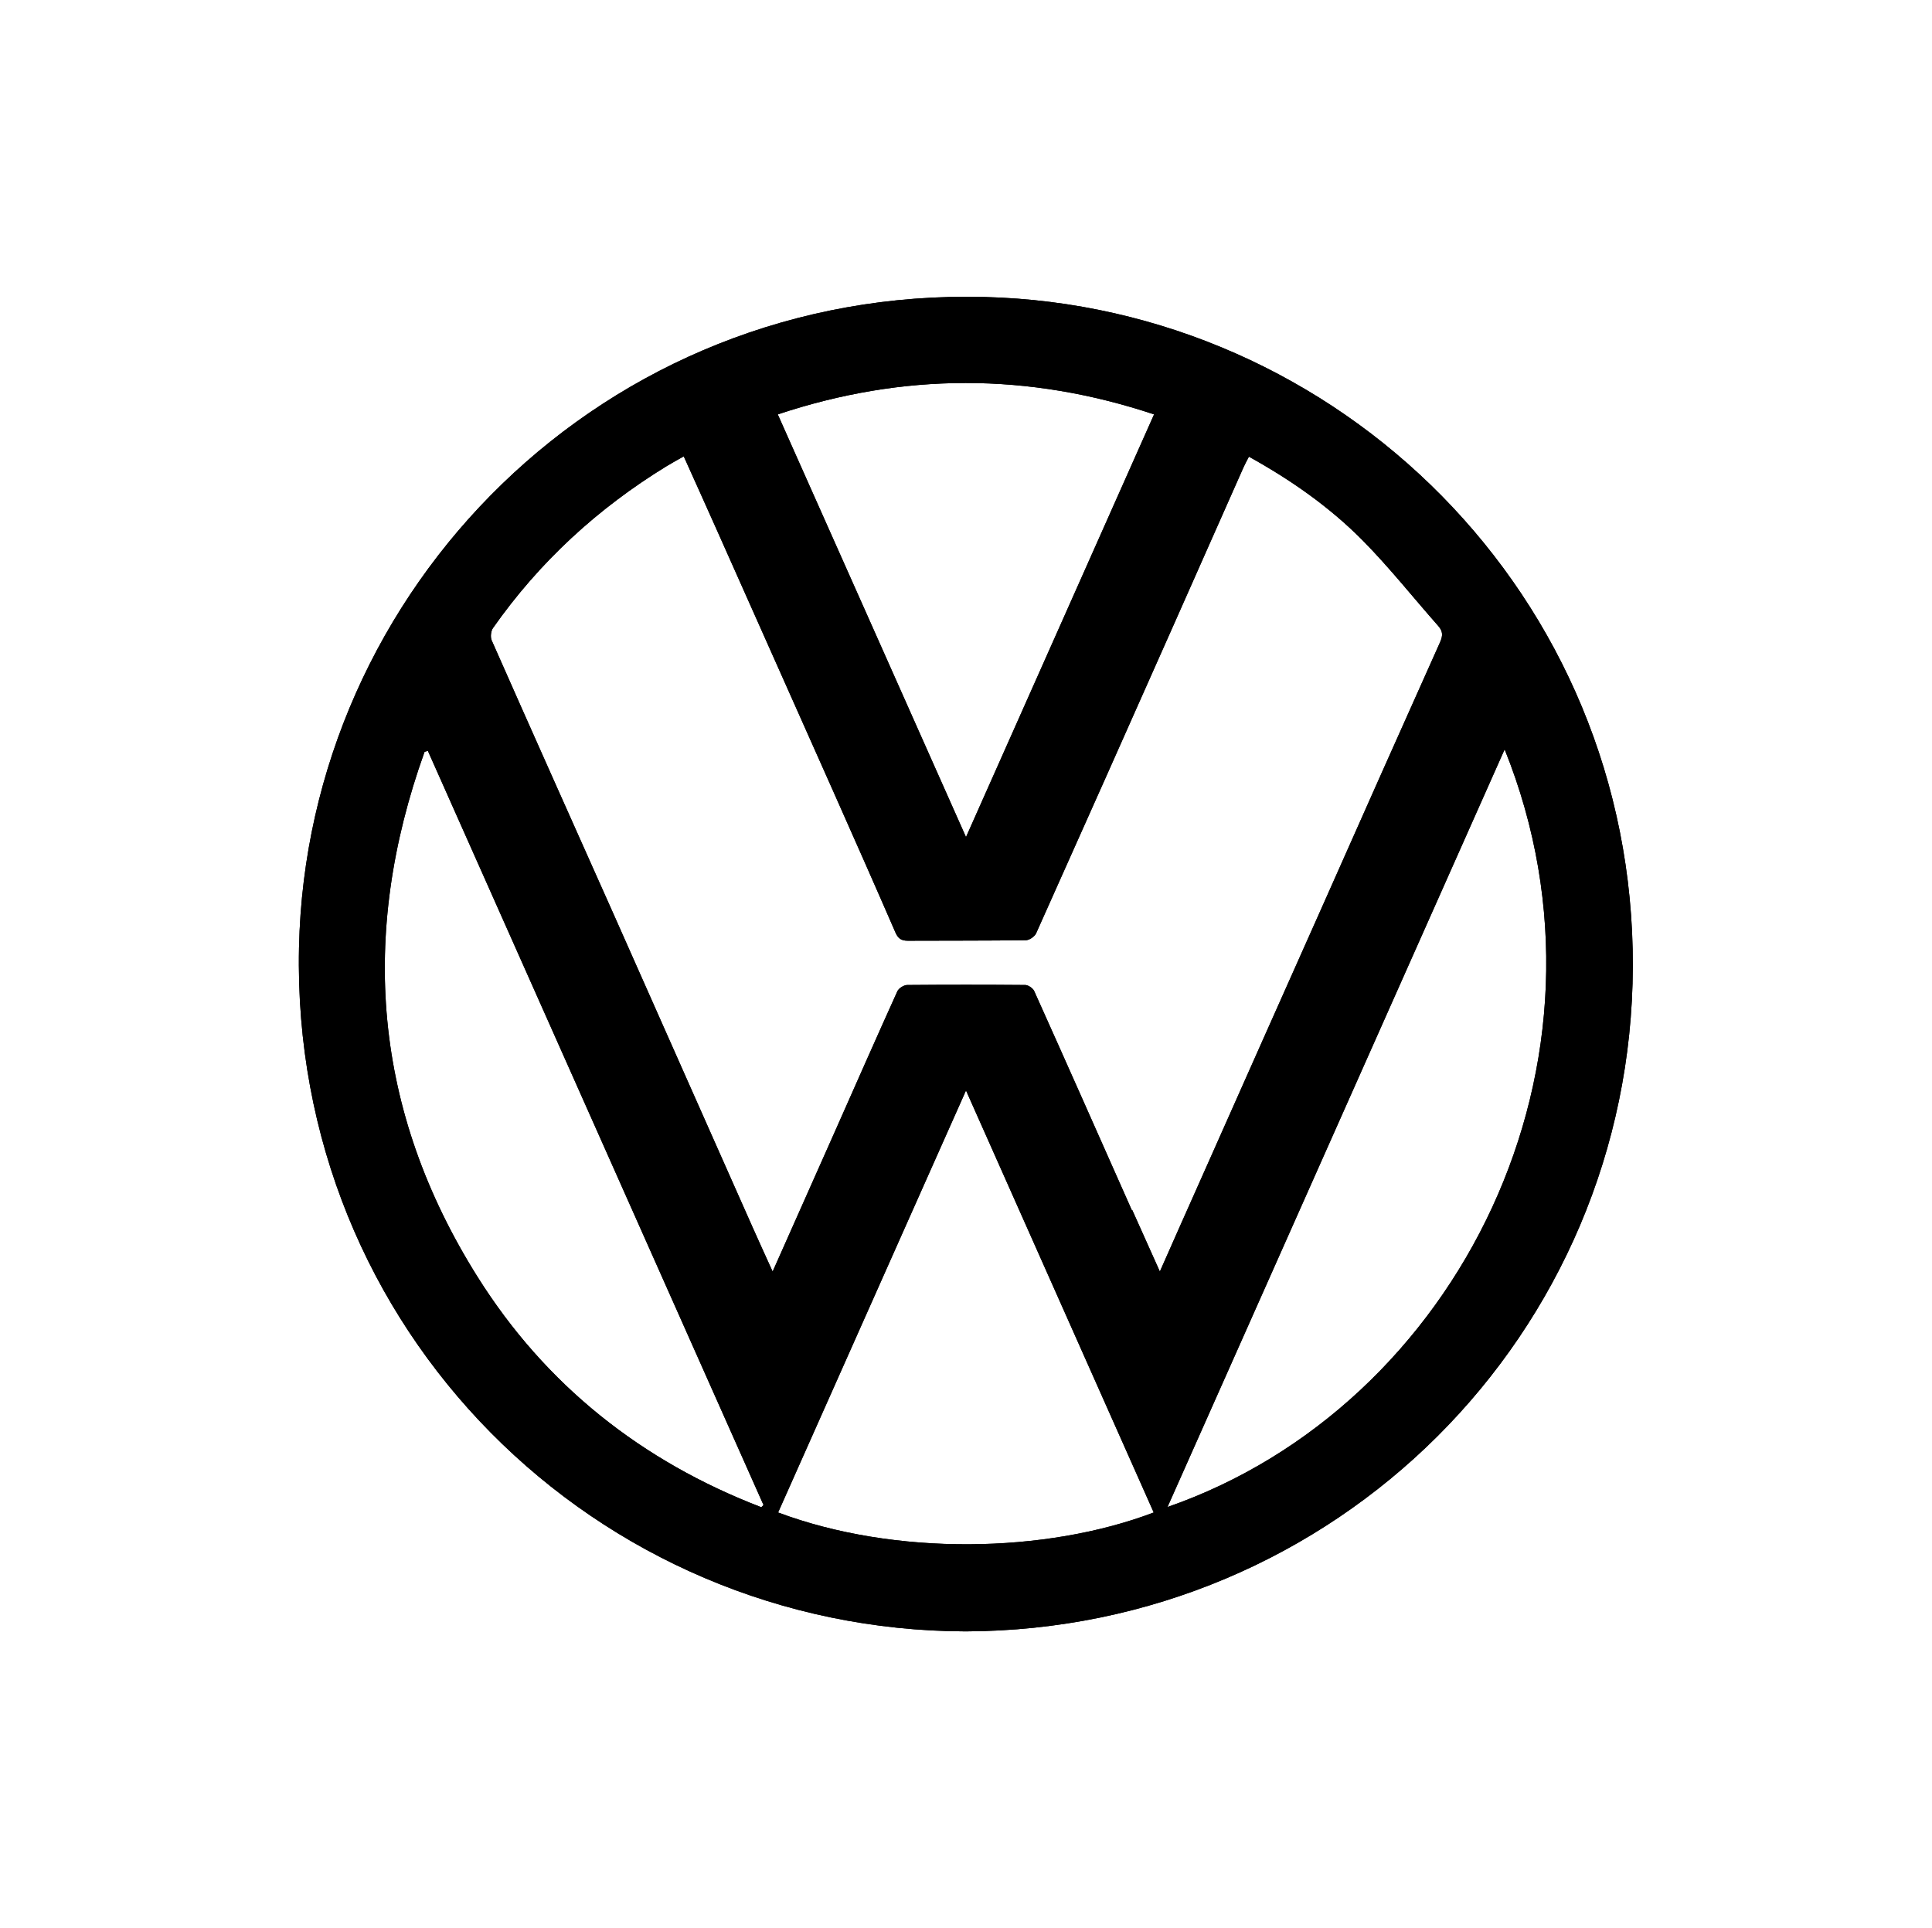 <?xml version="1.0" encoding="UTF-8"?><svg id="Ebene_1" xmlns="http://www.w3.org/2000/svg" viewBox="0 0 116.5 116.27"><defs><style>.cls-1{stroke-width:0px;}</style></defs><path class="cls-1" d="m59.39,17.91c-22.94-.6-40.9,17.58-41.36,39.24-.49,23.07,17.92,41.17,40.2,41.23,22.28-.08,40.16-17.92,40.23-40.1.07-22.36-17.73-39.81-39.07-40.37Zm10.2,7.08c-3.77,8.48-7.53,16.92-11.34,25.49-3.81-8.56-7.56-16.99-11.35-25.49,7.57-2.52,15.09-2.53,22.69,0Zm-23.69,65.9c-7.2-2.77-13-7.35-17.11-13.9-6.28-10-7.15-20.61-3.19-31.65.07-.02.13-.04.2-.06,6.75,15.16,13.49,30.32,20.24,45.48-.04.04-.09.09-.13.13Zm1.02.32c3.76-8.45,7.52-16.89,11.33-25.45,3.81,8.56,7.56,17,11.32,25.45-6.53,2.48-15.62,2.63-22.65,0Zm21.33-18.23c-1.96-4.41-3.91-8.82-5.89-13.22-.08-.17-.36-.36-.54-.36-2.37-.02-4.74-.02-7.11,0-.21,0-.52.2-.6.38-1.26,2.79-2.5,5.6-3.74,8.4-1.24,2.8-2.49,5.59-3.78,8.5-.44-.97-.84-1.84-1.23-2.72-2.77-6.24-5.54-12.48-8.31-18.72-2.47-5.54-4.95-11.07-7.4-16.62-.09-.2-.05-.57.08-.75,2.8-3.99,6.32-7.22,10.47-9.76.33-.2.66-.38,1.03-.59.66,1.47,1.31,2.9,1.95,4.34,2.33,5.23,4.66,10.46,6.99,15.69,1.28,2.88,2.56,5.77,3.82,8.67.16.37.35.51.75.51,2.37-.01,4.74,0,7.11-.03.22,0,.54-.22.63-.42,2.81-6.27,5.61-12.56,8.4-18.84,1.37-3.09,2.74-6.18,4.11-9.27.09-.2.2-.4.32-.63,2.53,1.4,4.86,3.03,6.86,5.05,1.61,1.63,3.04,3.44,4.56,5.16.28.32.28.58.11.97-2.35,5.24-4.69,10.5-7.02,15.75-2.45,5.5-4.9,10.99-7.34,16.49-.83,1.87-1.67,3.74-2.54,5.72-.58-1.29-1.12-2.49-1.66-3.7Zm2.15,17.9c6.77-15.22,13.52-30.39,20.33-45.69,7.58,18.84-2.82,39.61-20.33,45.69Z"/><path class="cls-1" d="m59.39,17.91c-22.94-.6-40.9,17.58-41.36,39.24-.49,23.07,17.92,41.17,40.2,41.23,22.28-.08,40.16-17.92,40.23-40.1.07-22.36-17.73-39.81-39.07-40.37Zm10.2,7.08c-3.77,8.48-7.53,16.92-11.34,25.49-3.81-8.56-7.56-16.99-11.35-25.49,7.57-2.52,15.09-2.53,22.69,0Zm-23.69,65.9c-7.2-2.77-13-7.35-17.11-13.9-6.28-10-7.15-20.61-3.19-31.65.07-.02.13-.04.2-.06,6.75,15.16,13.49,30.32,20.24,45.48-.04.04-.09.09-.13.13Zm1.02.32c3.76-8.45,7.52-16.89,11.33-25.45,3.81,8.56,7.56,17,11.32,25.45-6.53,2.48-15.62,2.63-22.65,0Zm21.33-18.23c-1.96-4.41-3.91-8.82-5.89-13.22-.08-.17-.36-.36-.54-.36-2.37-.02-4.74-.02-7.11,0-.21,0-.52.2-.6.38-1.26,2.79-2.5,5.6-3.74,8.4-1.24,2.8-2.49,5.59-3.78,8.5-.44-.97-.84-1.84-1.23-2.72-2.77-6.24-5.54-12.48-8.31-18.72-2.47-5.54-4.95-11.07-7.4-16.62-.09-.2-.05-.57.08-.75,2.8-3.99,6.32-7.22,10.47-9.76.33-.2.66-.38,1.03-.59.66,1.47,1.31,2.9,1.95,4.34,2.33,5.23,4.66,10.46,6.99,15.69,1.28,2.88,2.56,5.77,3.82,8.67.16.37.35.51.75.51,2.37-.01,4.74,0,7.11-.03.22,0,.54-.22.63-.42,2.81-6.27,5.61-12.56,8.4-18.84,1.37-3.09,2.74-6.18,4.11-9.27.09-.2.2-.4.32-.63,2.53,1.4,4.86,3.03,6.86,5.05,1.61,1.63,3.04,3.44,4.56,5.16.28.32.28.58.11.97-2.35,5.24-4.69,10.5-7.02,15.75-2.45,5.5-4.9,10.99-7.34,16.49-.83,1.87-1.67,3.74-2.54,5.72-.58-1.29-1.12-2.49-1.66-3.7Zm2.15,17.9c6.77-15.22,13.52-30.39,20.33-45.69,7.58,18.84-2.82,39.61-20.33,45.69Z"/></svg>
